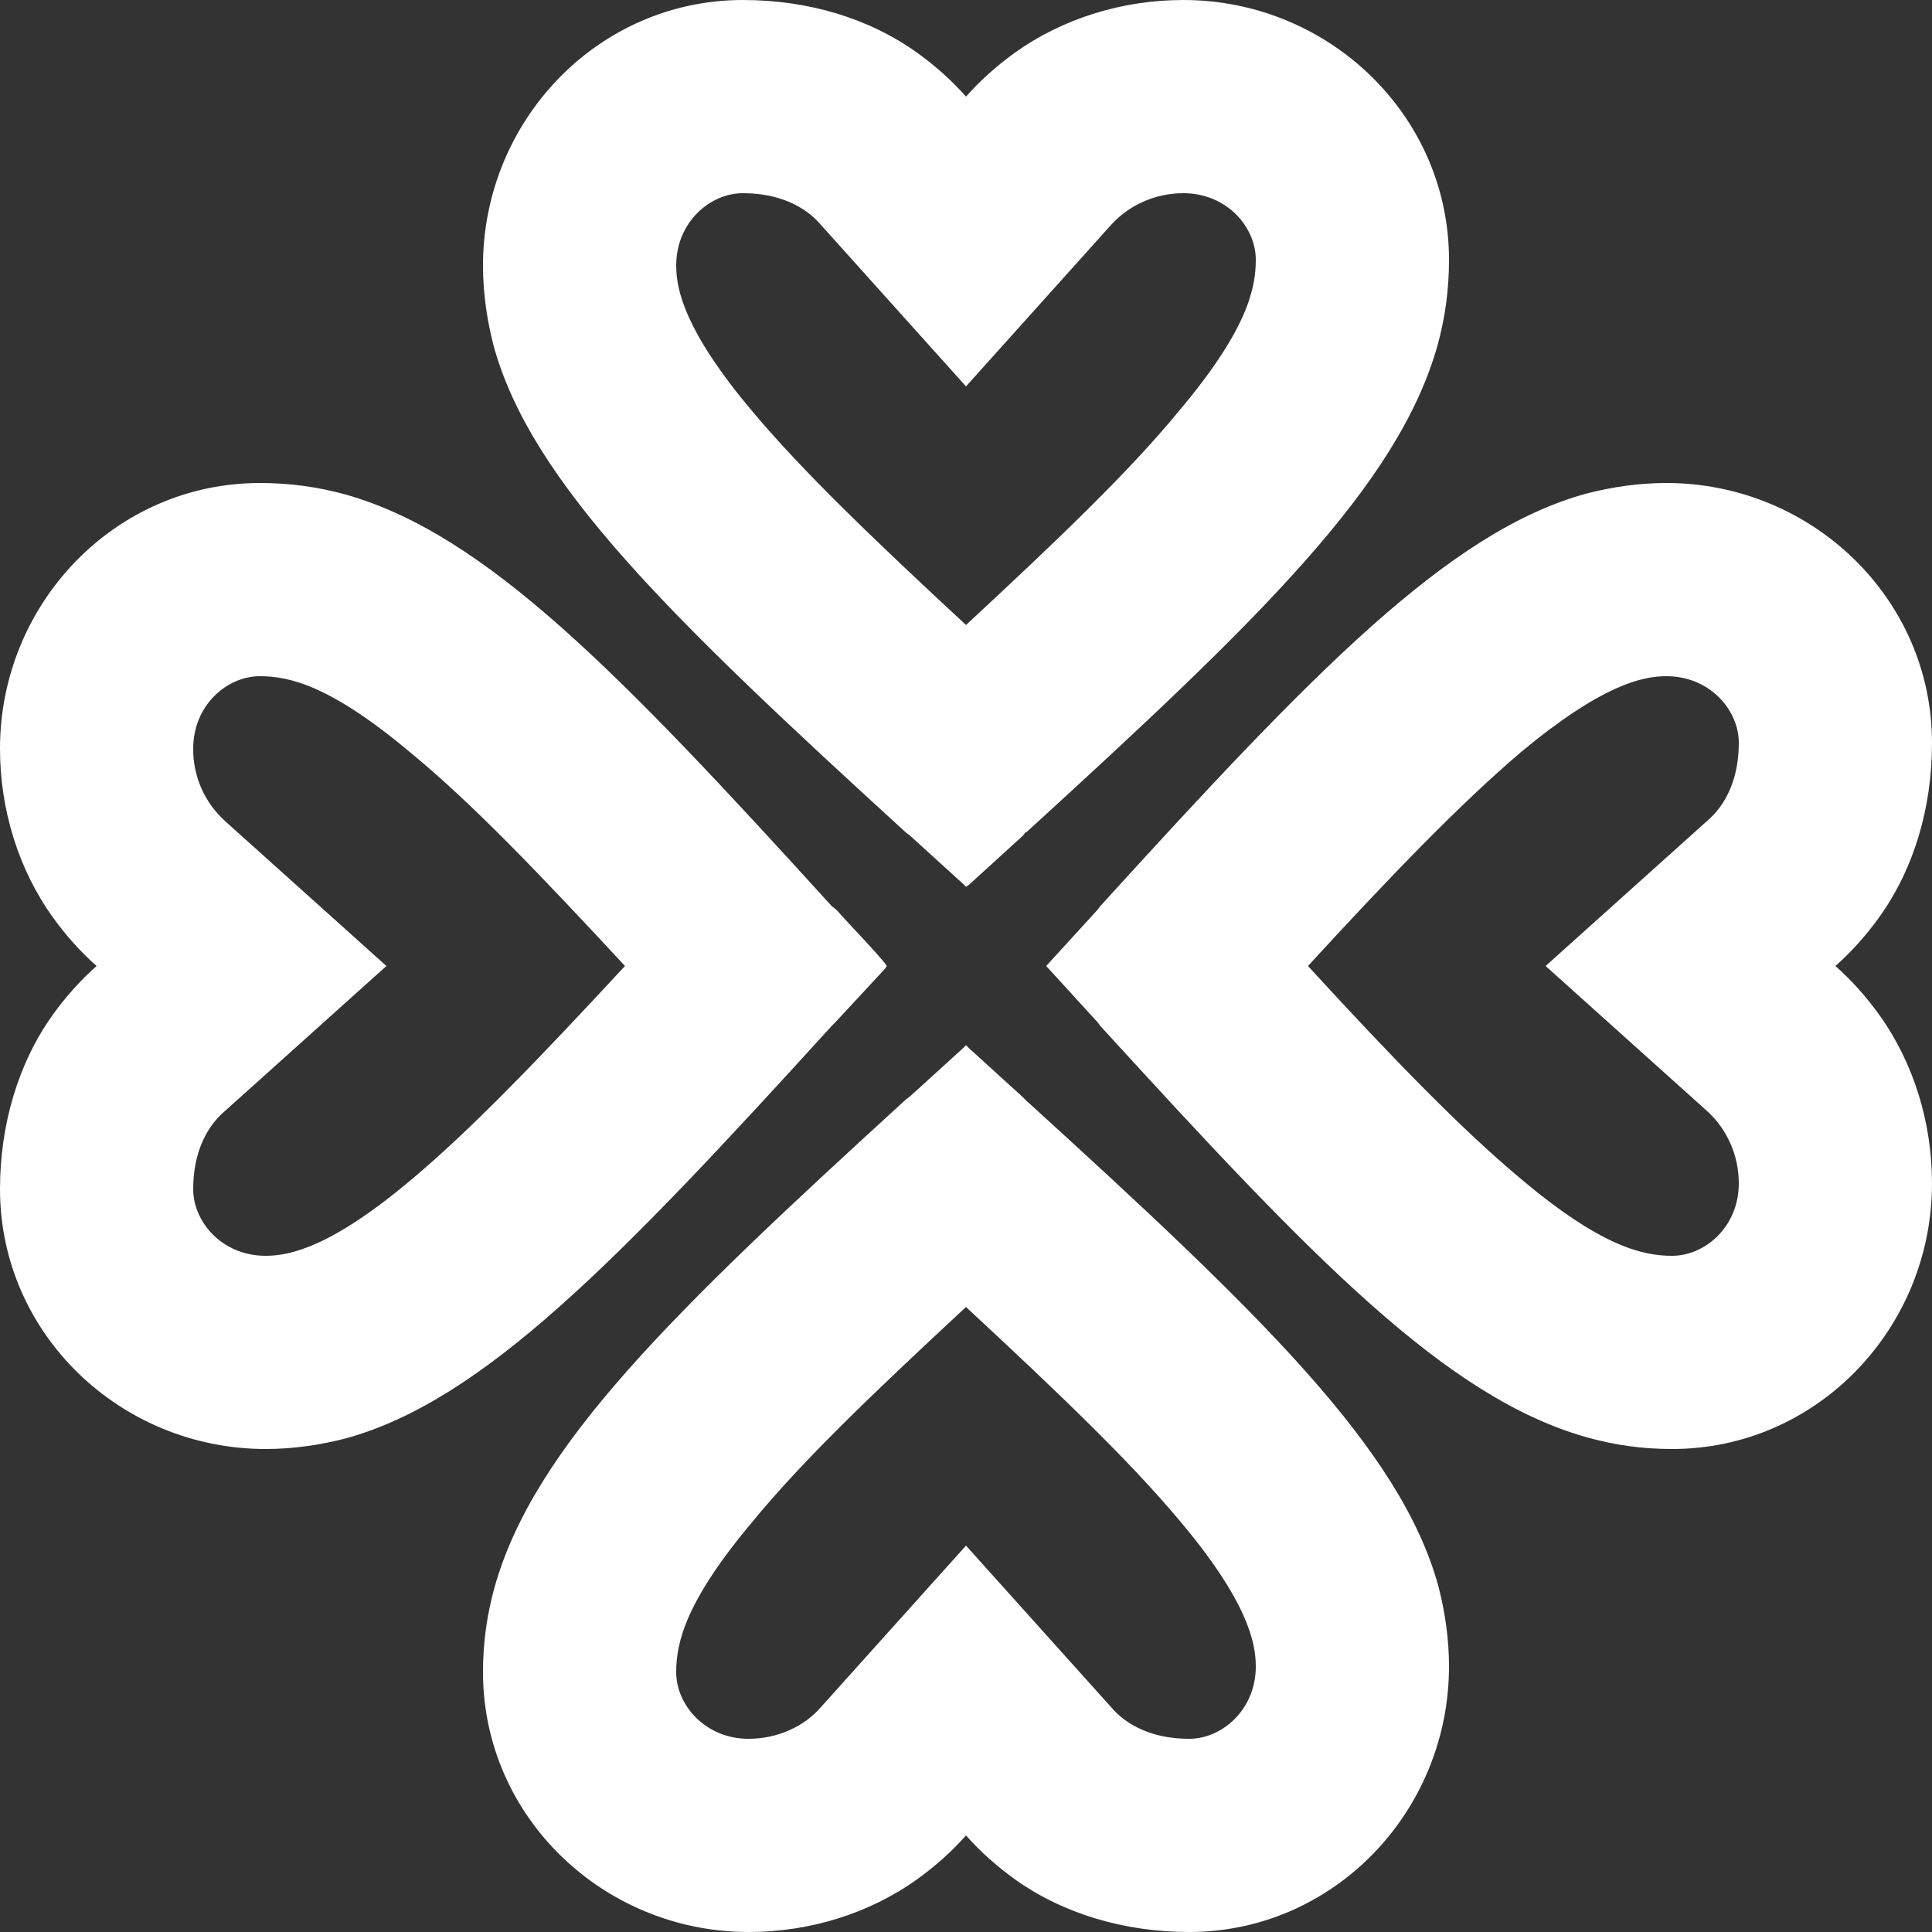 <svg width="30" height="30" viewBox="0 0 30 30" fill="none" xmlns="http://www.w3.org/2000/svg">
<rect x="0" y="0" width="30" height="30" fill="#333333" stroke="none"/>
<path d="M12.915 15.93L12.975 15.87L13.74 15.045L13.77 15L13.74 14.955C13.5 14.67 13.23 14.4 12.99 14.13L12.915 14.07C9.63 10.455 7.545 8.295 5.37 7.68C4.935 7.56 4.5 7.5 4.035 7.5C1.785 7.5 0 9.375 0 11.625C0 12.57 0.285 13.5 0.825 14.25C1.02 14.52 1.245 14.775 1.5 15C1.245 15.225 1.02 15.48 0.825 15.75C0.285 16.5 0 17.46 0 18.465C0 20.715 1.875 22.5 4.125 22.5C4.545 22.5 4.965 22.44 5.37 22.335C7.5 21.75 9.6 19.575 12.915 15.93ZM9.705 15C8.355 16.455 7.32 17.535 6.39 18.315C5.145 19.365 4.5 19.5 4.125 19.5C3.45 19.5 3 18.975 3 18.465C3 17.895 3.21 17.49 3.495 17.25L6 15L3.495 12.75C3.338 12.608 3.212 12.434 3.127 12.241C3.042 12.047 2.998 11.837 3 11.625C3 10.95 3.525 10.5 4.035 10.5C4.5 10.5 5.145 10.65 6.39 11.7C7.32 12.465 8.355 13.545 9.705 15ZM7.68 24.645C7.56 25.08 7.5 25.5 7.5 25.965C7.5 28.215 9.375 30 11.625 30C12.57 30 13.5 29.715 14.25 29.175C14.52 28.98 14.775 28.755 15 28.5C15.225 28.755 15.48 28.98 15.75 29.175C16.5 29.715 17.46 30 18.465 30C20.715 30 22.5 28.125 22.5 25.875C22.5 25.455 22.44 25.035 22.335 24.63C21.75 22.5 19.575 20.4 15.93 17.085L15.87 17.025L15.045 16.275L15 16.23L14.955 16.275L14.13 17.025L14.07 17.07C10.455 20.37 8.295 22.455 7.68 24.645ZM15 20.295C16.455 21.645 17.535 22.68 18.315 23.61C19.365 24.855 19.5 25.5 19.5 25.875C19.5 26.55 18.975 27 18.465 27C17.895 27 17.49 26.79 17.25 26.505L15 24L12.75 26.505C12.495 26.805 12.075 27 11.625 27C10.95 27 10.5 26.475 10.5 25.965C10.5 25.5 10.65 24.855 11.7 23.61C12.465 22.68 13.545 21.645 15 20.295ZM17.085 15.93C20.385 19.545 22.455 21.705 24.645 22.32C25.08 22.44 25.5 22.5 25.965 22.5C28.215 22.5 30 20.625 30 18.375C30 17.43 29.715 16.5 29.175 15.75C28.98 15.48 28.755 15.225 28.5 15C28.755 14.775 28.98 14.52 29.175 14.25C29.715 13.5 30 12.555 30 11.535C30 9.285 28.125 7.5 25.875 7.5C25.455 7.5 25.035 7.56 24.63 7.665C22.5 8.25 20.4 10.425 17.085 14.07L17.04 14.13L16.245 15L17.04 15.87L17.085 15.93ZM20.31 15C21.645 13.545 22.695 12.465 23.61 11.685C24.87 10.635 25.5 10.5 25.875 10.5C26.55 10.5 27 11.025 27 11.535C27 12.105 26.79 12.51 26.505 12.75L24 15L26.505 17.25C26.805 17.52 27 17.925 27 18.375C27 19.05 26.475 19.5 25.965 19.5C25.5 19.5 24.855 19.35 23.61 18.3C22.695 17.535 21.645 16.455 20.31 15ZM15.93 12.93C19.545 9.63 21.705 7.545 22.32 5.37C22.44 4.935 22.5 4.5 22.5 4.035C22.5 1.785 20.625 0 18.375 0C17.43 0 16.5 0.285 15.75 0.825C15.48 1.02 15.225 1.245 15 1.5C14.775 1.245 14.52 1.02 14.25 0.825C13.5 0.285 12.555 0 11.535 0C9.285 0 7.5 1.875 7.5 4.125C7.5 4.545 7.56 4.965 7.665 5.37C8.25 7.5 10.425 9.6 14.07 12.93L14.13 12.975L14.955 13.725L15 13.77L15.045 13.74L15.885 12.975L15.93 12.915M15 9.705C13.545 8.355 12.465 7.32 11.685 6.39C10.635 5.145 10.5 4.5 10.5 4.125C10.5 3.45 11.025 3 11.535 3C12.105 3 12.51 3.21 12.75 3.495L15 6L17.25 3.495C17.52 3.195 17.925 3 18.375 3C19.05 3 19.5 3.525 19.5 4.035C19.5 4.5 19.35 5.145 18.3 6.39C17.535 7.32 16.455 8.355 15 9.705Z" fill="white"/>
</svg>
